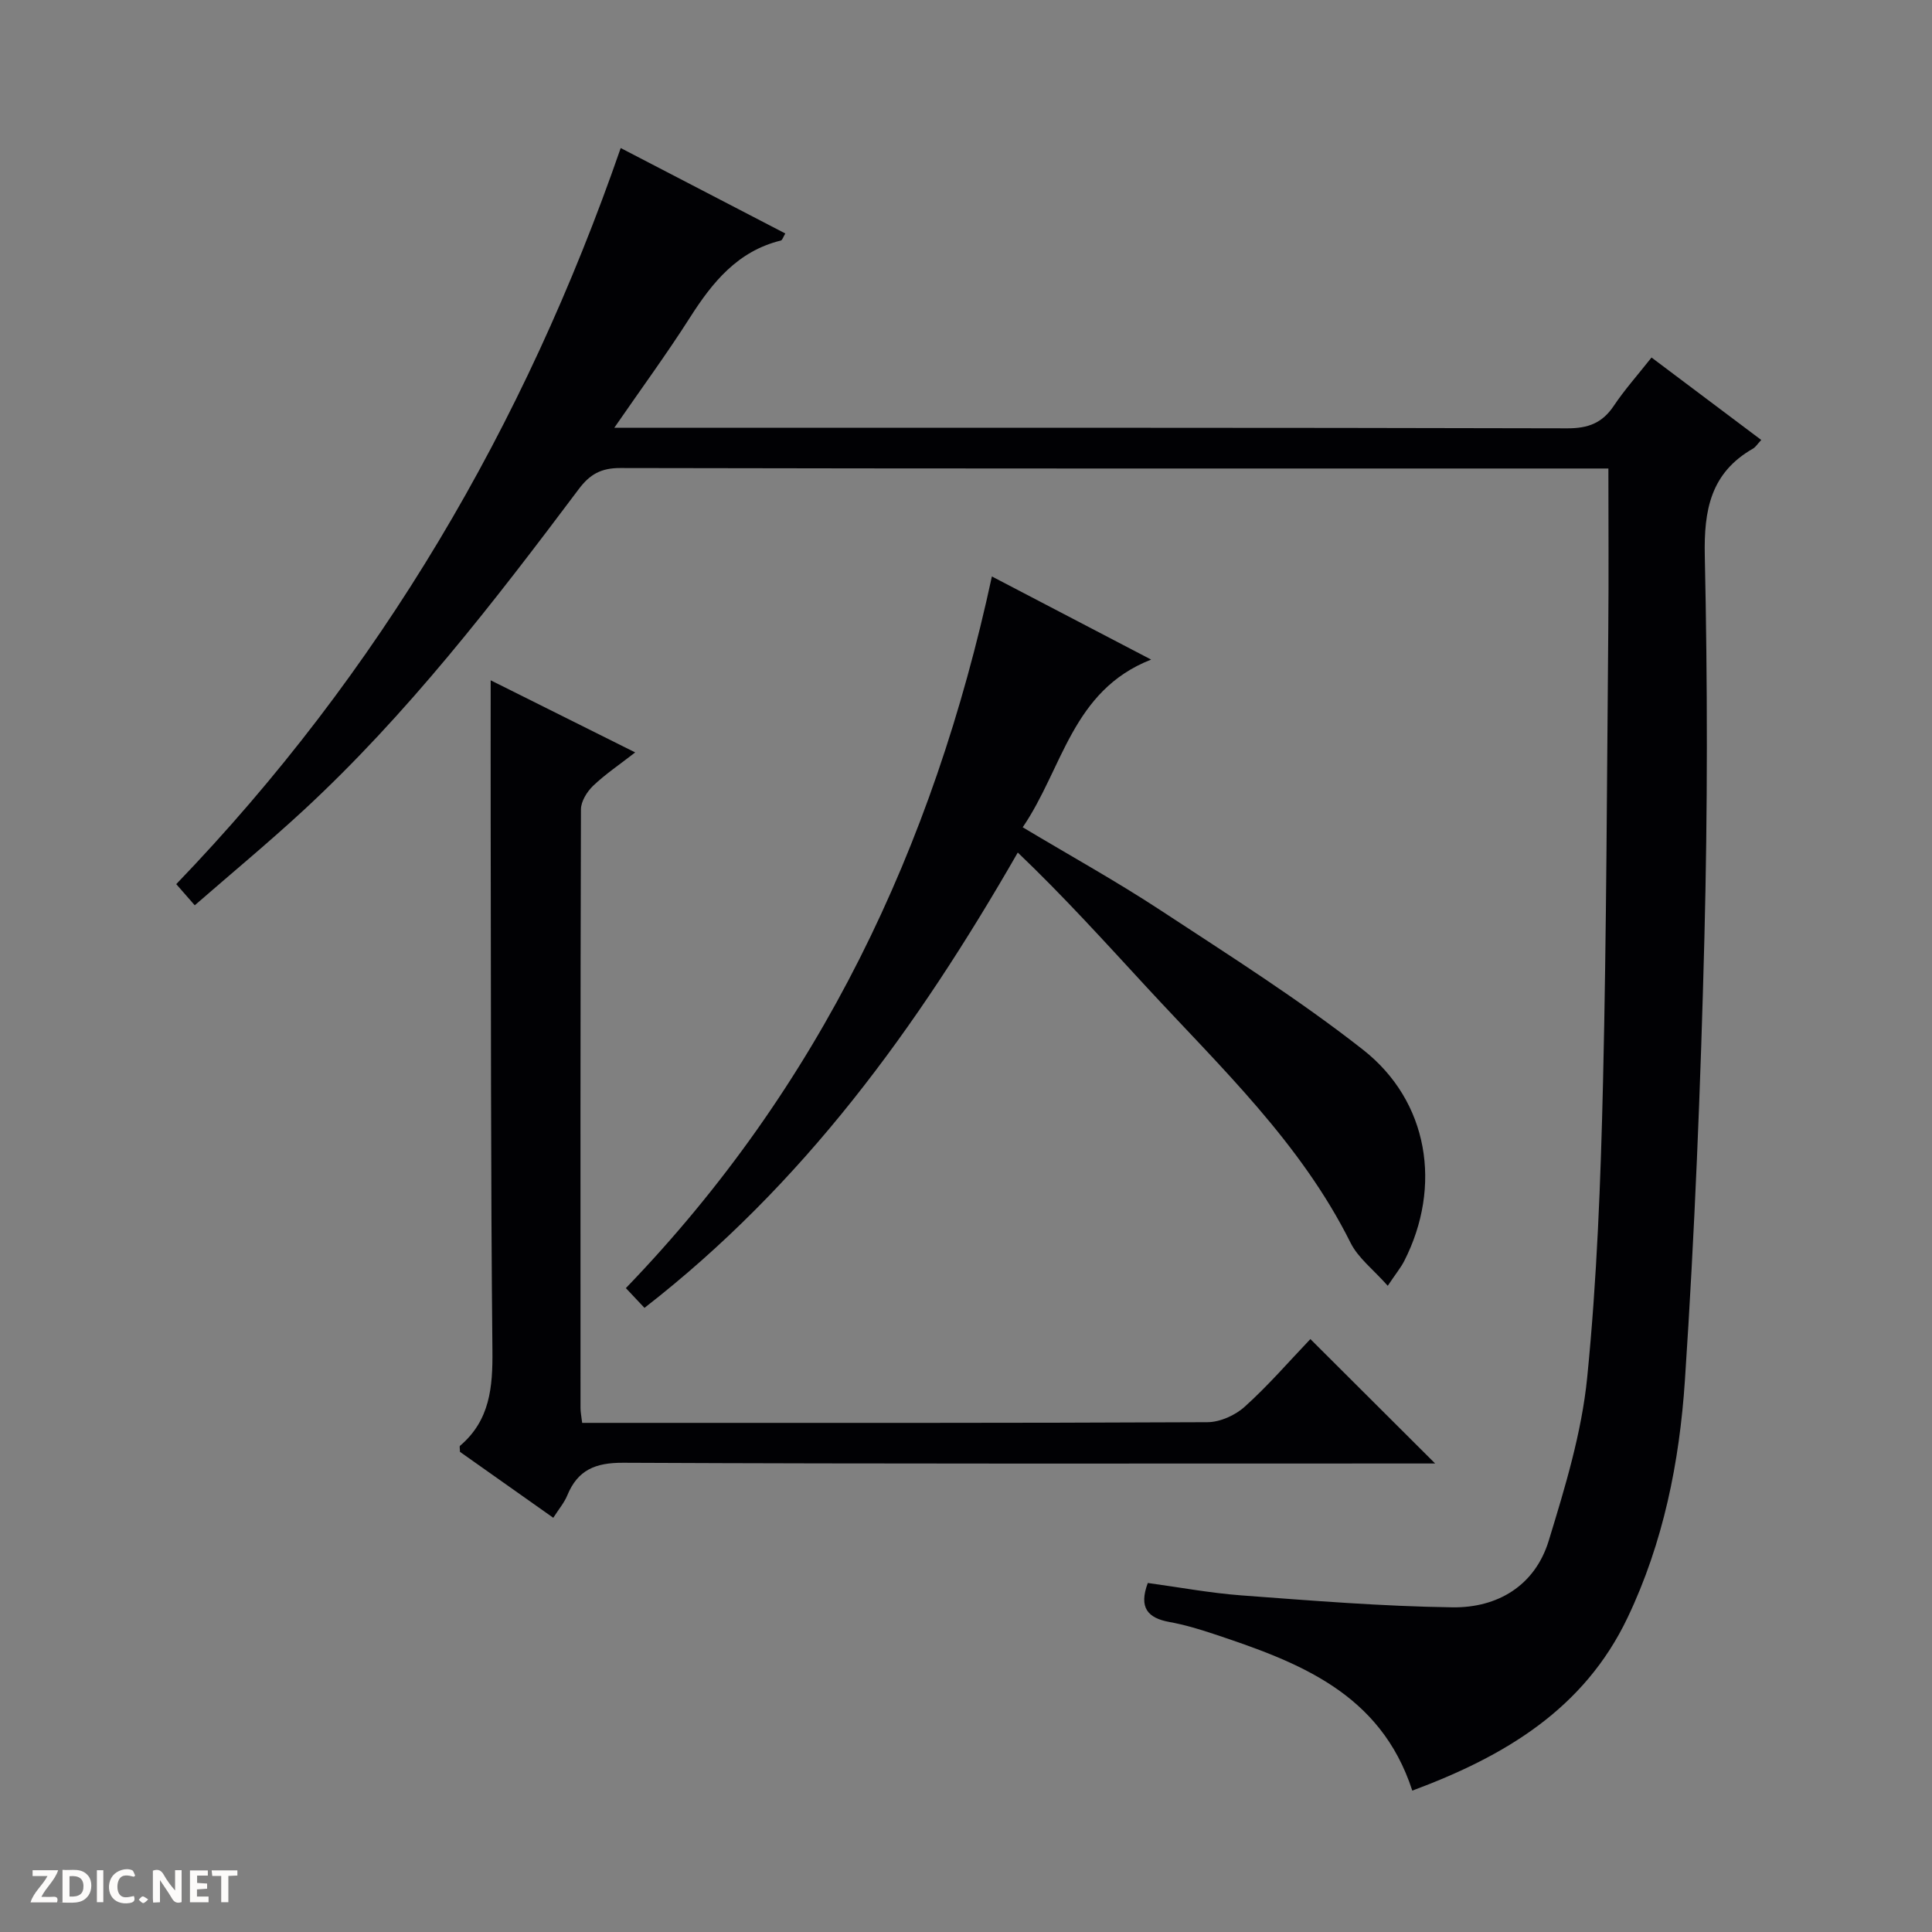 <svg enable-background="new 0 0 400 400" viewBox="0 0 400 400" xmlns="http://www.w3.org/2000/svg"><rect x="0" y="0" width="400" height="400" fill="#808080" stroke="none"/><g fill="#fcfbfa"><path d="m37.59 393.81c-.92.31-1.52.05-2-.78-.7-1.2-1.52-2.34-2.47-3.78v4.59c-.55.03-.95.05-1.41.07-.03-.37-.06-.64-.06-.91 0-1.91 0-3.81 0-5.7 1.13-.41 1.77-.03 2.29.91.62 1.11 1.38 2.14 2.31 3.19v-4.2h1.35v6.61z"/><path d="m12.94 393.88v-6.75c1.9.19 3.93-.54 5.37 1.29.8 1.01.78 2.88.03 3.97-1.37 1.97-3.4 1.51-6.4 1.49m2.45-1.22c2.04.12 2.92-.58 2.89-2.21-.03-1.51-.98-2.19-2.89-2z"/><path d="m11.81 393.87h-5.49c.68-2.18 2.47-3.48 3.51-5.45h-3.08v-1.21h5.29c-.71 2.13-2.44 3.48-3.47 5.51.86 0 1.63.04 2.39-.01.79-.05 1.14.21.85 1.16"/><path d="m39.33 393.86v-6.61h3.7v1.07h-2.22v1.52c.68.04 1.34.09 2.07.13v1.07c-.72.05-1.38.09-2.1.14v1.48h2.4v1.19h-3.85z"/><path d="m27.71 388.56c-1.15-.3-2.46-.61-3.1.64-.37.73-.41 1.93-.06 2.67.63 1.35 1.99.93 3.17.68.35.94-.01 1.32-.93 1.46-1.62.25-3.05-.27-3.76-1.48-.73-1.24-.6-3.03.31-4.17.88-1.11 2.71-1.7 4-1.16.32.13.44.74.65 1.12-.1.08-.19.16-.28.24"/><path d="m49.15 387.24v1.07c-.59.02-1.17.05-1.87.08v5.44h-1.48v-5.44h-1.85c-.05-.4-.08-.73-.13-1.15z"/><path d="m20.06 387.21h1.33v6.62h-1.33z"/><path d="m30.68 393.25c-.39.38-.8.79-1.05.76-.32-.05-.6-.45-.9-.7.26-.24.51-.64.8-.67.29-.04.62.3 1.15.61"/></g><path d="m341.93 74.02c7.81 5.86 15.2 11.42 22.72 17.07-.82.87-1.18 1.49-1.73 1.8-8.74 5.01-10.17 12.68-9.96 22.23.57 26.32.59 52.67-.08 78.98-.78 30.59-2.01 61.18-4.04 91.71-1.12 16.88-4.46 33.59-11.87 49.11-9.02 18.92-25.39 28.67-44.57 35.81-6.59-20.3-23.68-26.64-41.16-32.45-2.98-.99-6.02-1.9-9.11-2.46-4.49-.82-6.41-2.95-4.49-8.08 6.37.86 12.86 2.08 19.4 2.57 14.54 1.08 29.11 2.27 43.68 2.47 9.34.13 17.08-4.49 19.93-13.8 3.38-11.05 6.82-22.35 7.96-33.77 2.03-20.32 2.8-40.81 3.28-61.24.73-31.3.8-62.61 1.09-93.92.1-10.79.02-21.57.02-33.05-1.76 0-3.68 0-5.6 0-66.33 0-132.66.04-198.99-.1-3.95-.01-6.28 1.29-8.58 4.36-17.61 23.45-35.51 46.67-57.15 66.65-7.09 6.54-14.53 12.71-22.36 19.52-1.32-1.51-2.47-2.81-3.83-4.38 42.18-43.83 72.1-94.89 92.02-152.4 11.36 5.89 22.66 11.76 34.08 17.69-.43.7-.61 1.38-.93 1.46-8.93 2.2-14.14 8.61-18.81 15.94-4.72 7.41-9.93 14.51-15.67 22.83h6.84c63.5 0 126.99-.05 190.49.11 4.3.01 7.21-1.09 9.59-4.63 2.19-3.28 4.86-6.28 7.83-10.03z" fill="#010104"/><path d="m287.32 266.21c-2.95-3.34-6.13-5.74-7.71-8.92-10.3-20.66-26.83-36.25-42.16-52.85-8.69-9.41-17.28-18.92-26.73-27.93-20.94 36.48-44.43 68.75-77.29 94.27-1.34-1.43-2.55-2.7-3.85-4.09 40.13-41.61 63.69-91.27 75.78-147.34 10.76 5.62 21.31 11.13 32.97 17.21-16.39 6.41-18.28 22.56-26.59 34.72 9.87 5.91 19.45 11.21 28.58 17.21 14.16 9.3 28.55 18.39 41.86 28.83 13.64 10.7 16.4 28.34 8.56 43.74-.73 1.42-1.78 2.68-3.42 5.15z" fill="#010104"/><path d="m271.3 277.24c8.94 8.92 17.06 17.01 25.83 25.76-2.2 0-3.91 0-5.62 0-54.16 0-108.32.1-162.48-.15-5.77-.03-9.41 1.48-11.58 6.75-.62 1.51-1.73 2.81-2.9 4.64-6.59-4.65-13.04-9.21-19.32-13.65 0-.65-.14-1.13.02-1.26 6.19-5.26 6.78-12.11 6.7-19.75-.36-36.32-.29-72.65-.36-108.97-.02-9.8 0-19.59 0-29.76 9.32 4.65 19.19 9.57 29.92 14.93-3.23 2.52-6.19 4.5-8.72 6.92-1.26 1.21-2.5 3.21-2.51 4.86-.13 41.33-.1 82.66-.09 123.98 0 .8.17 1.6.34 3.05h5.47c41.33 0 82.66.06 123.98-.14 2.62-.01 5.76-1.42 7.73-3.21 4.81-4.32 9.06-9.25 13.59-14z" fill="#010104"/></svg>